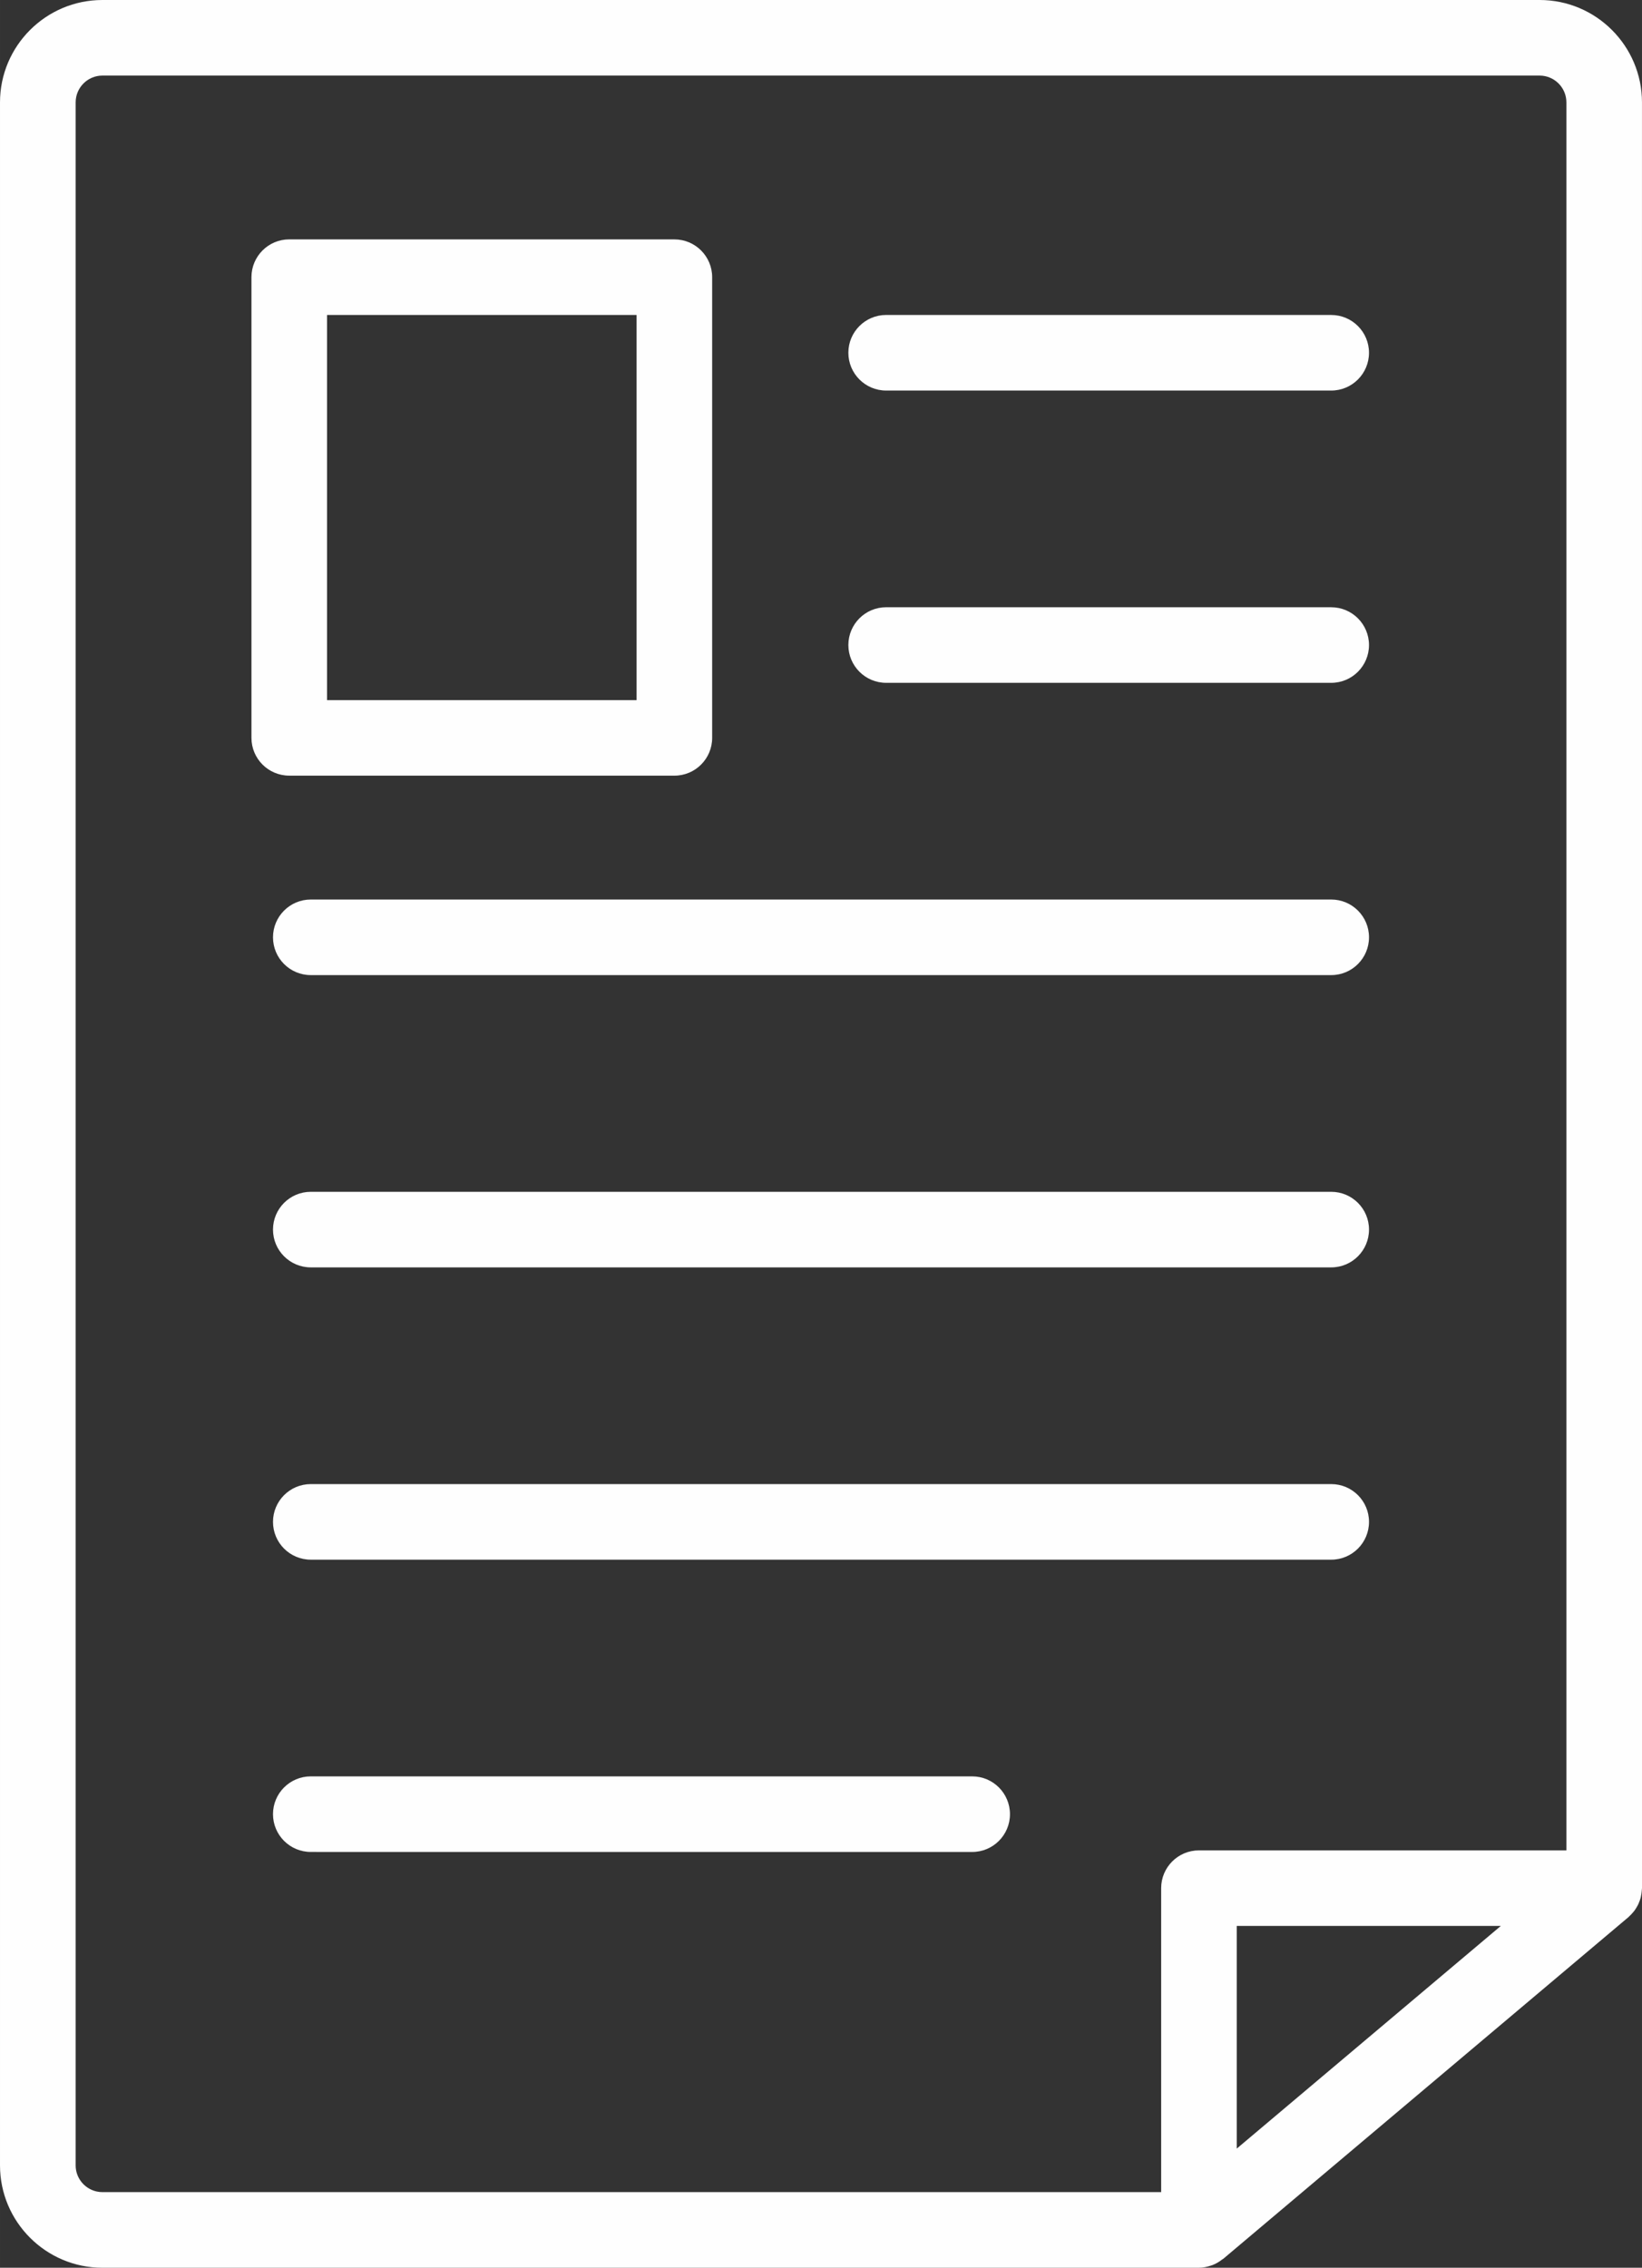 <?xml version="1.0" encoding="UTF-8"?> <!-- Creator: CorelDRAW 2020 (64-Bit) --> <svg xmlns="http://www.w3.org/2000/svg" xmlns:xlink="http://www.w3.org/1999/xlink" xmlns:xodm="http://www.corel.com/coreldraw/odm/2003" xml:space="preserve" width="128.745mm" height="177.803mm" style="shape-rendering:geometricPrecision; text-rendering:geometricPrecision; image-rendering:optimizeQuality; fill-rule:evenodd; clip-rule:evenodd" viewBox="0 0 3223.49 4451.81"><rect x="0" y="0" width="3223.49" height="4451.81" fill="#333333" stroke="none"/> <defs> <style type="text/css"> <![CDATA[ .fil0 {fill:#FEFEFE;fill-rule:nonzero} ]]> </style> </defs> <g id="Слой_x0020_1">  <path class="fil0" d="M1739.65 766.7l873.72 0c40.99,0 74.18,-33.23 74.18,-74.18 0,-40.95 -33.19,-74.18 -74.18,-74.18l-873.72 -0.04c-40.99,0 -74.18,33.23 -74.18,74.18 0,40.95 33.19,74.21 74.18,74.21l0 0z"></path> <path class="fil0" d="M1739.65 1340.48l873.72 0c40.99,0 74.18,-33.23 74.18,-74.18 0,-40.96 -33.19,-74.18 -74.18,-74.18l-873.72 -0.04c-40.99,0 -74.18,33.23 -74.18,74.18 0,40.96 33.19,74.21 74.18,74.21l0 0z"></path> <path class="fil0" d="M2613.39 1765.86l-2003.27 0c-40.99,0 -74.18,33.23 -74.18,74.18 0,40.95 33.19,74.18 74.18,74.18l2003.27 -0c40.99,0 74.18,-33.23 74.18,-74.18 0.04,-40.95 -33.16,-74.18 -74.18,-74.18l0 0z"></path> <path class="fil0" d="M2613.39 2339.64l-2003.27 0c-40.99,0 -74.18,33.23 -74.18,74.18 0,40.95 33.19,74.18 74.18,74.18l2003.27 0c40.99,0 74.18,-33.23 74.18,-74.18 0.04,-40.92 -33.16,-74.18 -74.18,-74.18z"></path> <path class="fil0" d="M2613.39 2913.42l-2003.27 0c-40.99,0 -74.18,33.23 -74.18,74.18 0,40.96 33.19,74.18 74.18,74.18l2003.27 -0c40.99,0 74.18,-33.23 74.18,-74.18 0.04,-40.95 -33.16,-74.18 -74.18,-74.18l0 0z"></path> <path class="fil0" d="M1908.53 3487.19l-1298.42 0c-40.99,0 -74.18,33.23 -74.18,74.18 0,40.96 33.19,74.18 74.18,74.18l1298.42 0.04c40.99,0 74.18,-33.23 74.18,-74.18 0,-40.99 -33.19,-74.21 -74.18,-74.21l0 -0z"></path> <path class="fil0" d="M1323.89 1522.7c40.99,0 74.18,-33.23 74.18,-74.18l0 -904.39c0,-40.95 -33.19,-74.18 -74.18,-74.18l-756.07 -0.04c-40.99,0 -74.18,33.23 -74.18,74.18l0 904.39c0,40.95 33.19,74.18 74.18,74.18l756.07 0.04zm-681.85 -904.39l607.67 0 0 756.07 -607.67 0 0 -756.07z"></path> <path class="fil0" d="M3022.53 0.01l-2821.55 0c-110.79,0 -200.98,90.12 -200.98,200.98l0 4049.83c0,110.79 90.12,200.98 200.98,200.98l2152.73 -0.04 0.04 0c7.97,0 15.53,-1.59 22.74,-3.97 1.14,-0.35 2.24,-0.59 3.31,-1.03 7.31,-2.76 13.94,-6.73 19.98,-11.52 0.55,-0.38 1.17,-0.55 1.69,-1l795.6 -670.88c0.76,-0.66 1.28,-1.45 2.04,-2.07 2.04,-1.83 3.86,-3.76 5.62,-5.83 1.48,-1.69 2.97,-3.35 4.24,-5.14 1.48,-2.04 2.76,-4.14 4.07,-6.35 1.17,-1.97 2.31,-3.97 3.28,-6.04 1.03,-2.24 1.86,-4.55 2.73,-6.87 0.79,-2.24 1.52,-4.42 2.07,-6.69 0.55,-2.31 0.93,-4.66 1.28,-7.04 0.35,-2.52 0.66,-5.04 0.79,-7.56 0.04,-1.03 0.31,-2.04 0.31,-3.07l-0.04 -3505.73c-0.04,-110.86 -90.16,-200.98 -200.95,-200.98l0.02 0.01zm-2874.01 4250.78l0 -4049.83c0,-28.98 23.53,-52.58 52.51,-52.58l2821.46 -0c28.98,0 52.58,23.6 52.58,52.58l0 3431.54 -721.36 -0.04c-40.99,0 -74.18,33.23 -74.18,74.18l0 596.7 -2078.53 0c-28.98,0 -52.51,-23.6 -52.51,-52.51l0.03 -0.04zm2797.79 -469.97l-518.34 437.05 0 -437.12 518.34 0.04 0 0.04z"></path> </g> </svg> 